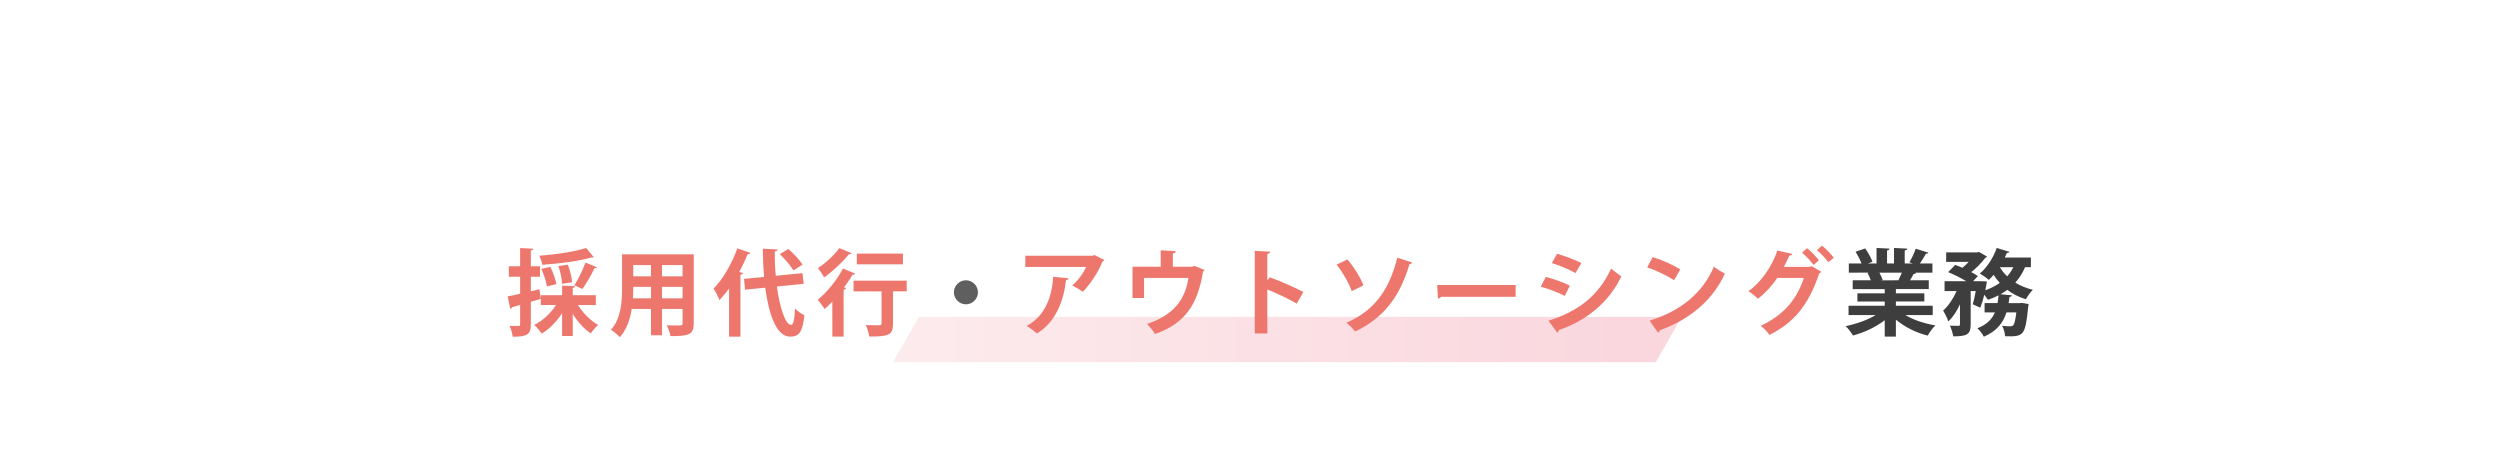 <?xml version="1.0" encoding="utf-8"?>
<!-- Generator: Adobe Illustrator 16.0.0, SVG Export Plug-In . SVG Version: 6.00 Build 0)  -->
<!DOCTYPE svg PUBLIC "-//W3C//DTD SVG 1.1//EN" "http://www.w3.org/Graphics/SVG/1.1/DTD/svg11.dtd">
<svg version="1.1" id="レイヤー_1" xmlns="http://www.w3.org/2000/svg" xmlns:xlink="http://www.w3.org/1999/xlink" x="0px"
	 y="0px" width="612px" height="116px" viewBox="0 0 612 116" enable-background="new 0 0 612 116" xml:space="preserve">
<g opacity="0.26">
	<g>
		<defs>
			<rect id="SVGID_1_" x="218.622" y="77.576" width="193.055" height="11.07"/>
		</defs>
		<clipPath id="SVGID_2_">
			<use xlink:href="#SVGID_1_"  overflow="visible"/>
		</clipPath>
		<g clip-path="url(#SVGID_2_)">
			<defs>
				<polygon id="SVGID_3_" points="405.347,88.648 218.622,88.648 224.952,77.572 411.677,77.572 				"/>
			</defs>
			<clipPath id="SVGID_4_">
				<use xlink:href="#SVGID_3_"  overflow="visible"/>
			</clipPath>
			
				<linearGradient id="SVGID_5_" gradientUnits="userSpaceOnUse" x1="-28.467" y1="3363.842" x2="-27.467" y2="3363.842" gradientTransform="matrix(193.055 0 0 -193.055 5714.473 649489.375)">
				<stop  offset="0" style="stop-color:#F4B2B9"/>
				<stop  offset="1" style="stop-color:#EA5E7B"/>
			</linearGradient>
			<rect x="218.622" y="77.572" clip-path="url(#SVGID_4_)" fill="url(#SVGID_5_)" width="193.055" height="11.076"/>
		</g>
	</g>
</g>
<path fill="#ED776D" d="M132.362,73.165l-2.414,0.713v5.519c0,2.506-0.92,3.035-4.438,3.035c-0.069-0.736-0.414-1.908-0.759-2.643
	c0.46,0,0.92,0.021,1.31,0.021c1.219,0,1.265,0,1.265-0.436v-4.738l-1.954,0.574c-0.046,0.23-0.253,0.371-0.437,0.416l-0.667-3.061
	c0.851-0.16,1.909-0.391,3.058-0.666v-4.162h-2.759v-2.553h2.759v-4.461l3.22,0.16c-0.023,0.23-0.184,0.369-0.598,0.438v3.863h2.253
	v2.553h-2.253v3.564l2.115-0.506L132.362,73.165z M145.86,74.661h-4.369c1.196,1.954,3.059,3.841,4.944,4.897
	c-0.598,0.484-1.402,1.424-1.817,2.068c-1.632-1.104-3.196-2.852-4.415-4.783v5.406h-2.598v-5.588
	c-1.334,2.068-3.104,3.885-4.99,5.012c-0.437-0.668-1.265-1.631-1.839-2.137c2.092-1.014,4.07-2.875,5.334-4.876h-3.725v-2.394h5.22
	V69.9l3.196,0.185c-0.023,0.207-0.206,0.343-0.598,0.414v1.769h5.657V74.661z M145.354,62.956c-0.069,0.067-0.184,0.091-0.344,0.091
	c-0.093,0-0.162,0-0.253-0.023c-3.036,0.92-7.842,1.519-12.004,1.795c-0.092-0.645-0.437-1.633-0.736-2.209
	c4.093-0.319,8.669-0.987,11.475-1.907L145.354,62.956z M134.731,65.324c0.643,1.335,1.287,3.104,1.471,4.23l-2.322,0.574
	c-0.161-1.148-0.736-2.943-1.357-4.322L134.731,65.324z M138.985,64.795c0.551,1.357,1.011,3.15,1.057,4.301l-2.437,0.391
	c-0.023-1.127-0.414-2.942-0.92-4.368L138.985,64.795z M146.159,65.439c-0.092,0.16-0.322,0.252-0.644,0.229
	c-0.712,1.563-1.977,3.726-2.943,5.082l-1.955-0.92c0.943-1.472,2.07-3.817,2.714-5.565L146.159,65.439z"/>
<path fill="#ED776D" d="M169.827,62.266v16.879c0,2.736-1.15,3.172-5.704,3.127c-0.091-0.736-0.528-1.932-0.896-2.643
	c0.782,0.043,1.656,0.043,2.322,0.043c1.449,0,1.541,0,1.541-0.551v-3.494h-5.036v6.438h-2.69v-6.438h-4.714
	c-0.414,2.551-1.242,5.08-2.921,6.92c-0.437-0.529-1.563-1.471-2.184-1.816c2.529-2.783,2.736-6.922,2.736-10.187v-8.278H169.827z
	 M155.018,70.221c0,0.736,0,1.496-0.069,2.807h4.415v-2.807H155.018z M159.364,64.887h-4.346v2.76h4.346V64.887z M167.09,64.887
	h-5.036v2.76h5.036V64.887z M162.054,73.027h5.036v-2.807h-5.036V73.027z"/>
<path fill="#ED776D" d="M178.478,70.614c-0.759,1.032-1.541,2-2.345,2.851c-0.276-0.713-1.012-2.162-1.449-2.83
	c2.207-2.183,4.484-6.07,5.818-9.842l3.219,1.105c-0.138,0.253-0.368,0.32-0.667,0.275c-0.621,1.471-1.311,2.967-2.092,4.393
	l0.92,0.253c-0.047,0.207-0.23,0.366-0.622,0.437V82.41h-2.782V70.614z M196.736,69.487l-6.554,0.642
	c0.713,5.221,2.07,9.383,3.496,9.408c0.529,0,0.828-1.221,0.943-4.027c0.597,0.646,1.54,1.359,2.299,1.656
	c-0.46,4.254-1.38,5.244-3.495,5.244c-3.357-0.023-5.22-5.381-6.094-11.982l-4.944,0.484l-0.253-2.645l4.921-0.481
	c-0.207-2.278-0.298-4.624-0.322-6.901l3.633,0.187c-0.023,0.274-0.23,0.414-0.69,0.481c-0.045,1.955,0.047,3.979,0.23,5.955
	l6.554-0.642L196.736,69.487z M192.988,60.932c1.265,1.127,2.782,2.713,3.472,3.84l-2.23,1.427c-0.621-1.08-2.07-2.782-3.335-3.979
	L192.988,60.932z"/>
<path fill="#ED776D" d="M203.755,73.832c-0.621,0.666-1.264,1.264-1.885,1.816c-0.368-0.553-1.196-1.725-1.702-2.254
	c2.184-1.748,4.714-4.805,6.185-7.656l3.036,1.265c-0.092,0.161-0.345,0.274-0.644,0.207c-0.621,1.034-1.356,2.114-2.116,3.149
	l0.506,0.162c-0.069,0.184-0.253,0.367-0.62,0.412v11.475h-2.76V73.832z M208.492,62.012c-0.092,0.139-0.276,0.254-0.644,0.207
	c-1.425,1.771-3.886,4.141-6.093,5.68c-0.345-0.621-1.081-1.725-1.541-2.275c1.931-1.219,4.139-3.288,5.266-4.898L208.492,62.012z
	 M221.967,68.703v2.623h-3.357v7.932c0,2.736-1.035,3.129-5.818,3.129c-0.115-0.828-0.46-2.002-0.851-2.807
	c0.966,0.023,2.07,0.049,2.737,0.049c0.92,0,1.127,0,1.127-0.439v-7.863h-6.853v-2.623H221.967z M221.047,64.703h-11.291v-2.621
	h11.291V64.703z"/>
<path fill="#5F5F5F" d="M239.403,71.555c0,1.609-1.334,2.943-2.943,2.943c-1.61,0-2.944-1.334-2.944-2.943
	c0-1.608,1.334-2.942,2.944-2.942C238.115,68.612,239.403,69.993,239.403,71.555"/>
<path fill="#ED776D" d="M270.359,63.668c-0.069,0.16-0.23,0.275-0.46,0.346c-1.035,2.554-2.966,5.564-4.852,7.427
	c-0.598-0.483-1.816-1.196-2.576-1.563c1.449-1.194,2.806-3.104,3.404-4.528h-14.878v-2.739h16.557l0.321-0.205L270.359,63.668z
	 M261.575,68.129c-0.023,0.23-0.253,0.414-0.621,0.482c-0.575,5.038-2.483,10.234-7.106,13.016c-0.62-0.506-1.724-1.4-2.506-1.84
	c4.369-2.344,6.163-6.898,6.484-12.049L261.575,68.129z"/>
<path fill="#ED776D" d="M284.139,61.277l3.702,0.207c-0.023,0.252-0.276,0.527-0.736,0.574v3.242h4.737l0.529-0.23l2.529,1.035
	c-0.069,0.115-0.206,0.276-0.39,0.367c-1.357,8.303-4.531,12.742-11.751,15.293c-0.391-0.668-1.333-1.795-1.954-2.461
	c6.392-2.137,9.335-5.863,10.117-11.268h-10.853v4.923h-2.829v-7.659h6.899V61.277z"/>
<path fill="#ED776D" d="M317.44,74.314c-1.908-1.104-4.92-2.528-7.196-3.449v10.762h-3.082V61.415l3.771,0.183
	c-0.023,0.278-0.207,0.506-0.689,0.576v6.485l0.574-0.781c2.529,0.896,5.979,2.414,8.255,3.608L317.44,74.314z"/>
<path fill="#ED776D" d="M329.841,63.508c1.609,1.84,3.196,4.438,3.932,6.346l-2.874,1.427c-0.598-1.817-2.208-4.646-3.702-6.509
	L329.841,63.508z M345.707,64.266c-0.068,0.23-0.275,0.369-0.667,0.392c-2.437,8.394-6.783,13.454-13.313,16.487
	c-0.438-0.598-1.426-1.607-2.116-2.139c6.186-2.691,10.326-7.289,12.441-15.935L345.707,64.266z"/>
<path fill="#ED776D" d="M351.829,69.762h19.2v2.896h-18.234c-0.139,0.23-0.46,0.393-0.781,0.438L351.829,69.762z"/>
<path fill="#ED776D" d="M378.417,67.785c2.047,0.528,4.369,1.379,5.887,2.137l-1.242,2.509c-1.493-0.761-3.908-1.726-5.887-2.255
	L378.417,67.785z M379.061,78.5c7.06-2.184,12.188-5.934,15.339-12.74c0.574,0.507,1.907,1.496,2.507,1.888
	c-3.128,6.552-8.739,10.921-15.338,13.151c0.046,0.23-0.07,0.484-0.369,0.621L379.061,78.5z M381.177,62.127
	c2.046,0.599,4.347,1.449,5.934,2.277l-1.427,2.438c-1.61-0.896-3.771-1.816-5.795-2.438L381.177,62.127z"/>
<path fill="#ED776D" d="M404.591,62.933c2.299,0.713,5.059,1.931,6.738,3.034l-1.519,2.623c-1.656-1.105-4.369-2.368-6.577-3.15
	L404.591,62.933z M403.809,78.5c7.749-2.393,13.084-6.897,15.752-13.223c0.852,0.689,1.839,1.243,2.69,1.702
	c-2.852,6.278-8.348,11.175-15.959,13.868c-0.045,0.252-0.184,0.506-0.391,0.596L403.809,78.5z"/>
<path fill="#ED776D" d="M445.85,66.521c-0.092,0.183-0.321,0.345-0.506,0.437c-2.689,7.91-6.277,12.049-12.187,15.037
	c-0.46-0.666-1.312-1.631-2.14-2.229c5.428-2.576,8.738-6.188,10.578-11.729h-6.508c-1.173,1.748-2.828,3.61-4.737,5.106
	c-0.552-0.577-1.587-1.382-2.346-1.864c3.013-2.07,5.749-5.955,7.106-9.957l3.655,0.852c-0.092,0.252-0.391,0.392-0.734,0.414
	c-0.392,0.828-0.92,1.977-1.334,2.736h6.323l0.437-0.183L445.85,66.521z M442.355,60.748c1.011,0.781,2.253,2.092,2.92,2.967
	l-1.312,1.148c-0.598-0.873-1.955-2.298-2.828-3.011L442.355,60.748z M446.011,60.127c1.012,0.806,2.229,2.07,2.896,2.967
	l-1.333,1.104c-0.529-0.781-1.839-2.186-2.782-2.966L446.011,60.127z"/>
<path fill="#3F3E3F" d="M473.128,77.121h-6.693c1.955,1.195,4.646,2.094,7.336,2.529c-0.643,0.6-1.449,1.746-1.862,2.506
	c-2.875-0.713-5.656-2.113-7.796-3.91v4.162h-2.735v-4.023c-2.162,1.68-5.014,3.012-7.773,3.748
	c-0.391-0.666-1.195-1.748-1.77-2.297c2.598-0.531,5.335-1.494,7.336-2.715h-6.646v-2.277h8.854v-1.035h-6.692v-2h6.692v-1.035
	h-7.842v-2.162h4.415c-0.185-0.574-0.483-1.287-0.781-1.815l0.275-0.045v-0.024l-4.853,0.024v-2.255h3.104
	c-0.321-0.872-0.92-2-1.447-2.875l2.367-0.805c0.689,0.988,1.448,2.369,1.771,3.267l-1.127,0.413h2.117v-3.795l3.172,0.162
	c-0.023,0.229-0.207,0.392-0.598,0.437v3.196h1.701v-3.795l3.242,0.162c-0.021,0.252-0.229,0.392-0.62,0.459v3.174h1.954
	l-0.805-0.299c0.552-0.92,1.219-2.321,1.541-3.313l3.104,0.967c-0.067,0.184-0.274,0.276-0.598,0.252
	c-0.39,0.713-0.942,1.633-1.471,2.393h3.058v2.255h-4.208l0.207,0.067c-0.092,0.185-0.322,0.254-0.597,0.231
	c-0.231,0.458-0.554,1.035-0.898,1.562h4.6v2.162h-8.049v1.035h6.969v2h-6.969v1.035h9.016V77.121z M464.733,68.611
	c0.253-0.526,0.575-1.219,0.852-1.86h-5.497c0.322,0.597,0.622,1.31,0.783,1.793l-0.392,0.067v0.023L464.733,68.611z"/>
<path fill="#3F3E3F" d="M497.161,65.416h-1.426c-0.598,1.426-1.401,2.668-2.391,3.771c1.265,0.782,2.713,1.379,4.3,1.747
	c-0.575,0.552-1.334,1.61-1.724,2.323c-1.702-0.529-3.221-1.288-4.531-2.301c-0.529,0.392-1.081,0.76-1.655,1.082l2.782,0.252
	c-0.046,0.207-0.23,0.347-0.597,0.414l-0.207,1.494h2.713L495,74.154l1.609,0.276c-0.021,0.207-0.046,0.507-0.115,0.714
	c-0.689,7.195-1.172,7.264-5.634,7.172c-0.067-0.781-0.321-1.861-0.759-2.551c0.852,0.092,1.611,0.113,1.978,0.113
	c0.322,0,0.529-0.045,0.76-0.252c0.275-0.299,0.528-1.193,0.758-3.148h-2.414c-0.758,2.389-2.23,4.527-5.542,5.955
	c-0.298-0.645-0.988-1.564-1.586-2.07c2.369-0.92,3.609-2.277,4.3-3.885h-2.529v-2.279h3.173c0.115-0.621,0.185-1.24,0.254-1.908
	c-0.828,0.438-1.68,0.806-2.6,1.104c-0.207-0.323-0.552-0.806-0.896-1.243c-0.277,1.151-0.621,2.278-0.99,3.174l-1.839-0.849
	c0.253-0.853,0.528-2.024,0.735-3.222h-1.24v8.209c0,2.393-0.898,2.875-4.278,2.875c-0.092-0.736-0.46-1.885-0.804-2.619
	c0.874,0.045,1.815,0.045,2.092,0.045c0.276-0.023,0.368-0.094,0.368-0.346v-4.922c-0.782,1.682-1.748,3.197-2.852,4.188
	c-0.229-0.783-0.852-1.934-1.266-2.668c1.288-1.127,2.485-2.921,3.289-4.762h-2.943v-2.414h5.313
	c-1.266-0.78-3.036-1.655-4.439-2.23l1.748-1.77c0.529,0.205,1.127,0.436,1.748,0.712c0.529-0.437,1.08-0.942,1.54-1.448h-5.518
	v-2.322h7.588l0.437-0.115l2,1.148c-0.092,0.139-0.274,0.254-0.46,0.299c-0.805,1.106-2.069,2.438-3.426,3.496
	c0.644,0.323,1.196,0.666,1.633,0.967l-1.196,1.264h1.978l1.404,0.048c0,0.252-0.07,0.573-0.368,2.159
	c1.31-0.459,2.506-1.057,3.541-1.793c-0.553-0.598-1.059-1.266-1.519-1.979c-0.368,0.461-0.759,0.875-1.173,1.243
	c-0.528-0.483-1.563-1.196-2.207-1.563c1.726-1.403,3.313-3.842,4.139-6.256l3.104,0.944c-0.069,0.183-0.299,0.298-0.597,0.253
	c-0.162,0.391-0.323,0.758-0.53,1.148h6.393V65.416z M489.573,65.416c0.482,0.806,1.08,1.563,1.793,2.23
	c0.575-0.668,1.081-1.402,1.495-2.23H489.573z"/>
</svg>
